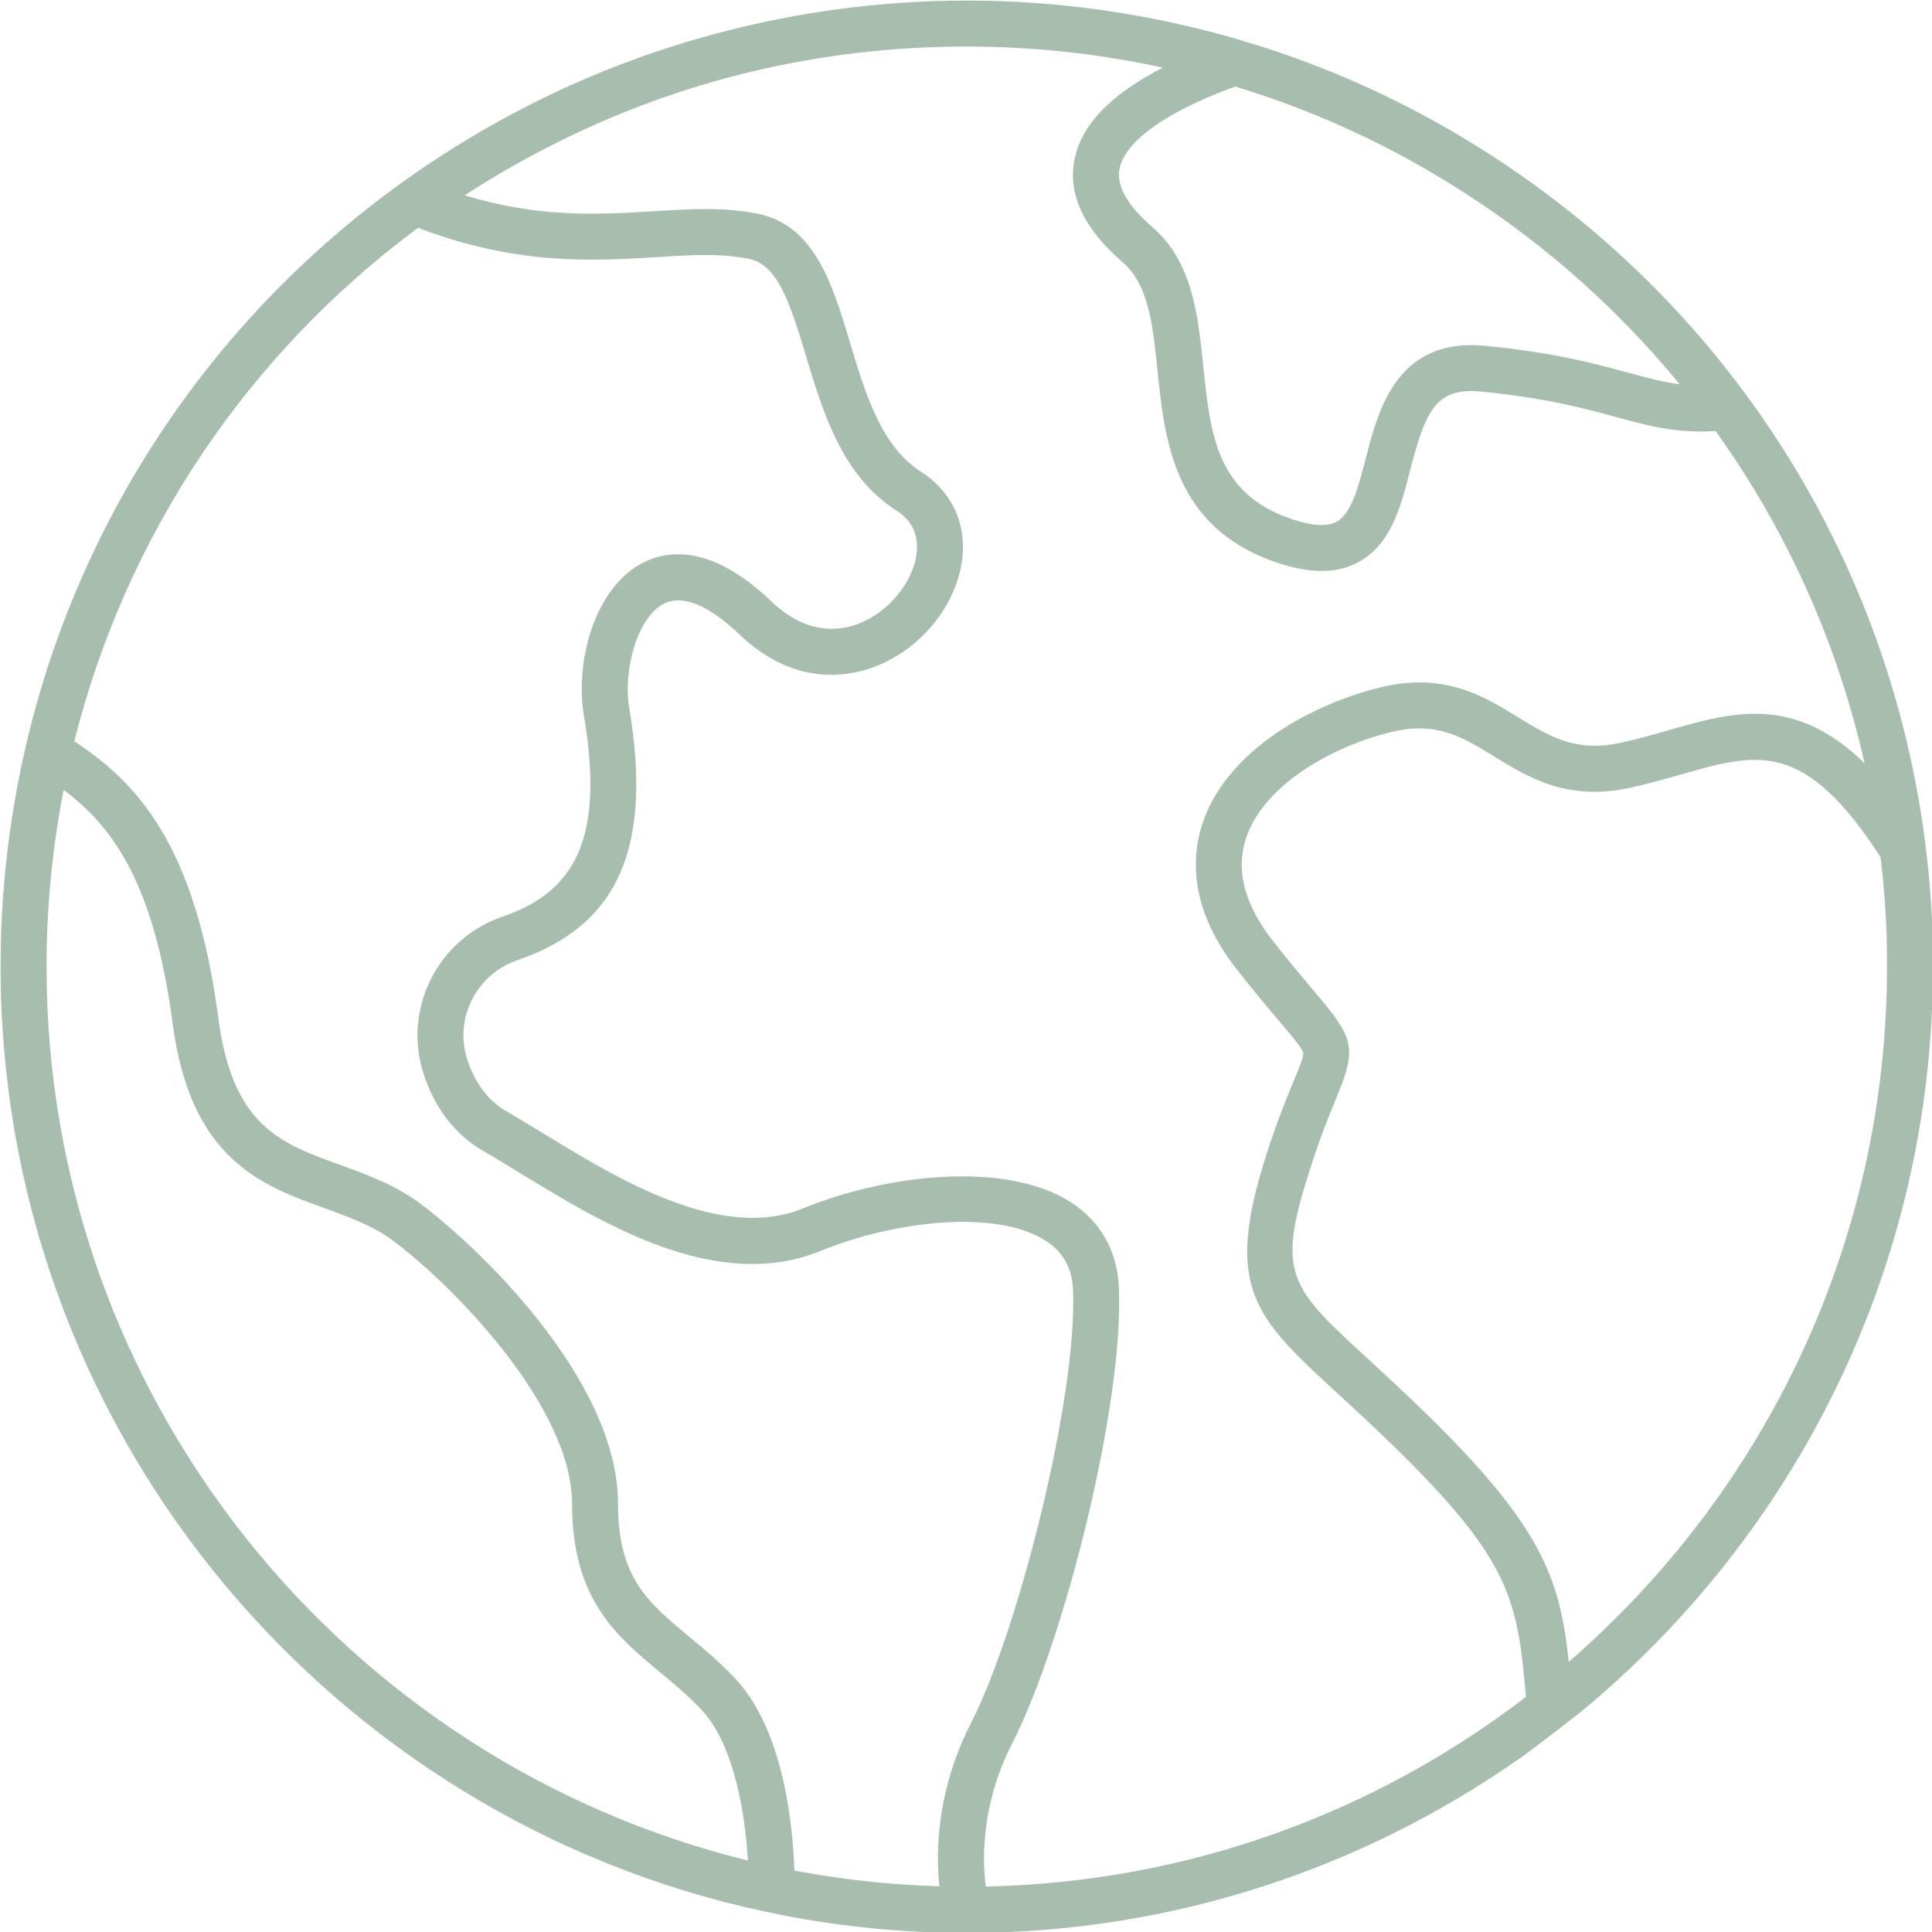 <?xml version="1.0" encoding="UTF-8" standalone="no"?><svg xmlns="http://www.w3.org/2000/svg" xmlns:xlink="http://www.w3.org/1999/xlink" fill="#000000" height="126.1" preserveAspectRatio="xMidYMid meet" version="1" viewBox="0.9 0.9 126.1 126.1" width="126.1" zoomAndPan="magnify"><g id="change1_1"><path d="M 103.293 109.367 C 102.719 103.953 101.559 100.578 94.047 93.227 C 92.629 91.844 91.387 90.699 90.289 89.691 C 85 84.832 84.188 84.086 86.43 77.125 C 87.109 75.008 87.695 73.598 88.121 72.57 C 89.508 69.23 89.262 68.648 86.695 65.625 C 85.992 64.793 85.117 63.762 83.992 62.328 C 82.105 59.926 81.523 57.641 82.254 55.531 C 83.449 52.09 87.867 49.609 91.715 48.676 C 94.664 47.965 96.324 48.984 98.426 50.277 C 100.66 51.648 103.191 53.207 107.281 52.32 C 108.488 52.059 109.59 51.742 110.652 51.441 C 115.641 50.016 118.676 49.164 123.645 56.848 C 123.855 58.609 123.992 60.391 124.043 62.184 C 124.062 62.789 124.062 63.395 124.062 64 C 124.062 82.102 116 98.348 103.293 109.367 Z M 3.938 64 C 3.938 60.074 4.324 56.215 5.051 52.457 C 8.199 54.805 10.945 58.438 12.172 67.723 C 13.344 76.594 17.984 78.273 22.078 79.754 C 23.703 80.344 25.238 80.898 26.551 81.875 C 30.363 84.715 38.238 92.652 38.238 99.055 C 38.238 105.285 41.152 107.699 43.969 110.035 C 44.906 110.812 45.875 111.617 46.758 112.578 C 48.848 114.855 49.547 119.418 49.715 122.332 C 23.473 115.902 3.938 92.195 3.938 64 Z M 28.188 15.77 C 34.629 18.238 39.66 17.934 43.73 17.684 C 46.016 17.539 47.992 17.418 49.793 17.801 C 51.602 18.18 52.402 20.445 53.508 24.133 C 54.609 27.801 55.859 31.957 59.398 34.215 C 60.414 34.863 60.859 35.793 60.73 36.984 C 60.52 38.91 58.855 40.91 56.859 41.641 C 55.52 42.129 53.457 42.266 51.246 40.152 C 47.375 36.449 44.512 36.758 42.793 37.668 C 39.703 39.305 38.422 44.086 39.008 47.574 C 40.285 55.195 38.75 59.008 33.699 60.73 C 29.441 62.184 27.145 66.82 28.57 71.066 C 29.328 73.312 30.641 74.988 32.469 76.039 C 33.195 76.457 33.973 76.934 34.801 77.441 C 40.238 80.766 47.688 85.316 54.469 82.543 C 59.113 80.641 65.836 79.762 69.145 81.879 C 70.285 82.609 70.871 83.652 70.934 85.066 C 71.242 92.059 67.34 107.387 64.309 113.293 C 62.031 117.734 61.973 121.738 62.215 124.016 C 58.988 123.922 55.824 123.574 52.746 122.988 C 52.66 120.277 52.117 113.977 48.965 110.547 C 47.945 109.438 46.898 108.566 45.883 107.727 C 43.188 105.488 41.238 103.875 41.238 99.055 C 41.238 90.863 31.93 82.141 28.344 79.469 C 26.676 78.227 24.859 77.57 23.102 76.934 C 19.18 75.516 16.078 74.395 15.148 67.332 C 13.637 55.891 9.762 51.934 5.75 49.281 C 9.109 35.891 16.992 24.062 28.188 15.77 Z M 36.672 10.496 C 45.172 6.145 54.363 3.938 64 3.938 C 68.332 3.938 72.621 4.406 76.801 5.316 C 73.352 7.086 71.449 9.082 71.02 11.371 C 70.602 13.613 71.656 15.844 74.164 18.004 C 75.867 19.473 76.141 22.086 76.453 25.109 C 76.922 29.66 77.512 35.32 84.195 37.605 C 85.293 37.977 86.277 38.164 87.164 38.164 C 88.059 38.164 88.852 37.977 89.559 37.594 C 91.695 36.441 92.332 33.961 92.949 31.559 C 93.938 27.719 94.629 26.184 97.523 26.453 C 101.77 26.863 104.336 27.562 106.395 28.125 C 108.57 28.719 110.344 29.191 112.875 29.035 C 117.516 35.504 120.832 42.863 122.598 50.719 C 117.996 46.227 114.004 47.363 109.828 48.555 C 108.812 48.848 107.758 49.148 106.648 49.387 C 103.734 50.016 102.004 48.953 99.996 47.719 C 97.734 46.332 95.172 44.754 91.008 45.762 C 86.707 46.805 81.09 49.73 79.418 54.547 C 78.672 56.703 78.449 60.121 81.629 64.176 C 82.793 65.66 83.727 66.762 84.406 67.562 C 85.238 68.539 85.891 69.312 85.961 69.621 C 86.008 69.84 85.703 70.57 85.352 71.422 C 84.906 72.496 84.293 73.973 83.574 76.207 C 80.742 84.992 82.789 86.875 88.262 91.902 C 89.34 92.895 90.566 94.02 91.949 95.371 C 99.562 102.82 99.949 105.375 100.496 111.656 C 90.68 119.191 78.48 123.762 65.242 124.031 C 65.016 122.281 64.922 118.676 66.977 114.664 C 70.301 108.184 74.27 92.605 73.93 84.938 C 73.824 82.543 72.73 80.613 70.762 79.352 C 66.559 76.664 58.812 77.523 53.332 79.766 C 47.957 81.961 41.258 77.871 36.367 74.879 C 35.516 74.359 34.711 73.871 33.969 73.441 C 32.789 72.762 31.93 71.641 31.414 70.109 C 30.512 67.426 31.969 64.492 34.668 63.57 C 41.254 61.32 43.504 56.234 41.965 47.078 C 41.566 44.711 42.457 41.242 44.199 40.32 C 45.734 39.508 47.75 40.957 49.176 42.32 C 52.676 45.664 56.133 45.094 57.887 44.457 C 60.977 43.332 63.375 40.391 63.711 37.309 C 63.969 34.992 62.98 32.945 61.012 31.688 C 58.41 30.027 57.379 26.594 56.383 23.27 C 55.258 19.52 54.094 15.641 50.414 14.863 C 48.215 14.398 45.949 14.539 43.543 14.688 C 40.035 14.902 36.121 15.141 31.23 13.648 C 32.977 12.516 34.793 11.461 36.672 10.496 Z M 110.527 25.977 C 109.457 25.844 108.438 25.57 107.184 25.23 C 105.016 24.637 102.312 23.898 97.809 23.469 C 92.062 22.926 90.852 27.672 90.043 30.812 C 89.566 32.668 89.117 34.422 88.133 34.953 C 87.516 35.289 86.516 35.227 85.164 34.766 C 80.297 33.102 79.898 29.258 79.438 24.801 C 79.09 21.445 78.73 17.977 76.121 15.73 C 74.484 14.32 73.762 13.039 73.969 11.922 C 74.164 10.867 75.43 8.789 81.52 6.547 C 86.285 7.996 90.863 10.035 95.141 12.645 C 101.09 16.254 106.262 20.777 110.527 25.977 Z M 127.062 64 C 127.062 63.363 127.062 62.73 127.043 62.094 C 126.406 40.664 115.062 21.219 96.699 10.078 C 92.301 7.395 87.594 5.289 82.699 3.77 C 82.488 3.707 81.305 3.355 81.074 3.289 C 75.555 1.742 69.816 0.938 64 0.938 C 54.027 0.938 44.105 3.32 35.305 7.828 C 14.105 18.688 0.938 40.211 0.938 64 C 0.938 93.746 21.645 118.738 49.398 125.344 C 49.859 125.457 51.656 125.844 51.957 125.902 C 55.855 126.66 59.883 127.062 64 127.062 C 77.477 127.062 89.969 122.801 100.23 115.57 C 101.066 114.98 103.73 112.918 103.977 112.719 C 118.055 101.145 127.062 83.609 127.062 64" fill="#a7beae"/></g></svg>